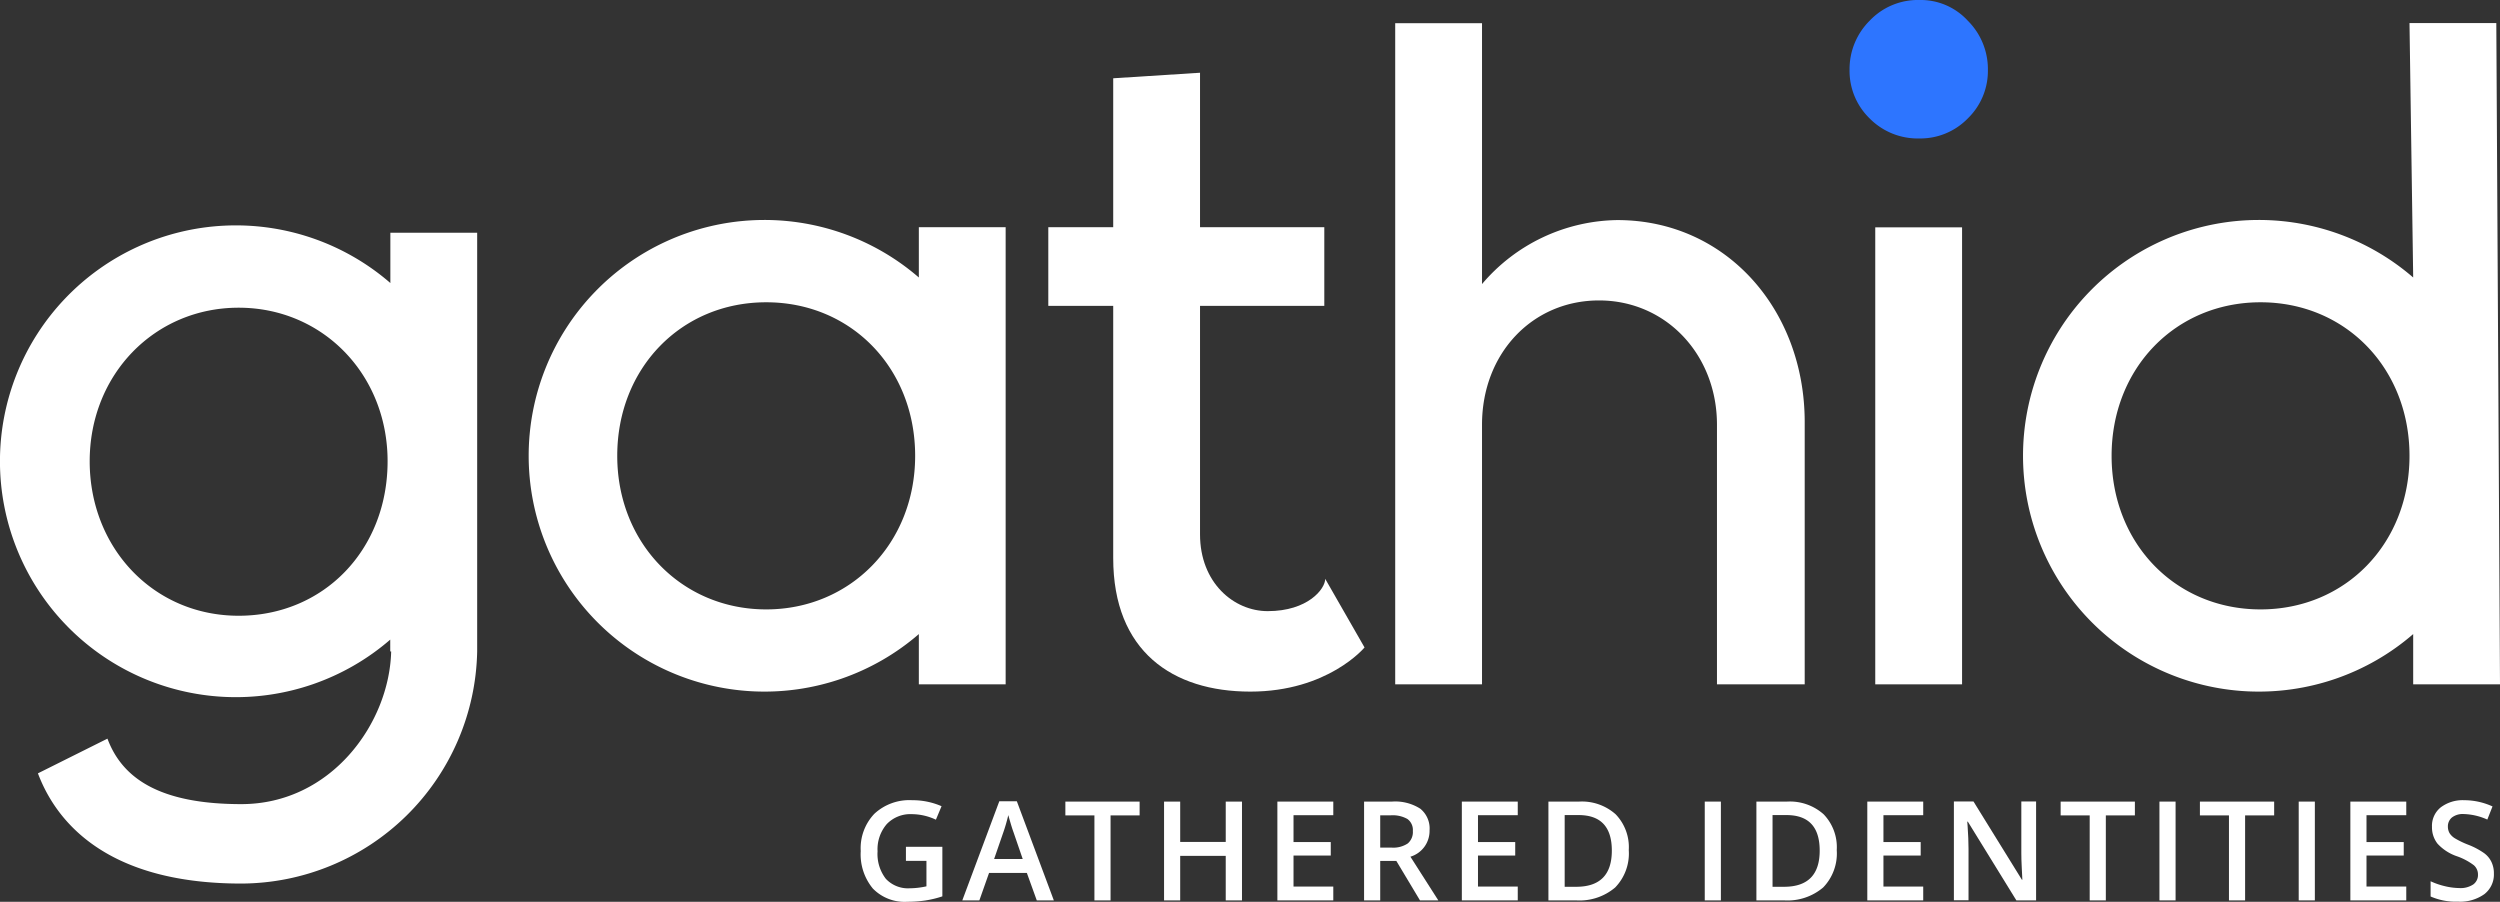 <svg xmlns="http://www.w3.org/2000/svg" id="Layer_1" data-name="Layer 1" width="216.85" height="78.22" viewBox="0 0 216.85 78.22"><rect x="0" y="0" width="216.85" height="78.22" fill="#333333" stroke="none"/><g id="Group_49" data-name="Group 49"><path id="Path_15" data-name="Path 15" d="M87.23,19.72V59.36H79.7V55a20.455,20.455,0,1,1,0-30.93V19.71h7.53ZM79.38,39.54c0-7.61-5.55-13.32-12.92-13.32S53.54,31.93,53.54,39.54s5.63,13.32,12.92,13.32S79.38,47.15,79.38,39.54Z" fill="#fff"></path><path id="Path_16" data-name="Path 16" d="M118.36,56.16s-3.17,3.83-9.91,3.83S96.56,56.5,96.56,48.41V26.53H90.93V19.71h5.63V6.79l7.53-.48v13.4h10.78v6.82H104.09V46.35c0,4.2,2.93,6.66,5.87,6.66,3.49,0,4.99-1.93,4.99-2.8Z" fill="#fff"></path><path id="Path_17" data-name="Path 17" d="M156.54,36.61V59.36h-7.61V36.84c0-6.1-4.44-10.78-10.23-10.78s-10.15,4.6-10.15,10.78V59.36h-7.53V2.01h7.53V24.64a15.645,15.645,0,0,1,11.74-5.55c9.43,0,16.25,7.77,16.25,17.52Z" fill="#fff"></path><path id="Path_18" data-name="Path 18" d="M216.53,2.01l.32,57.35h-7.53V55a20.455,20.455,0,1,1,0-30.93L209,2h7.53ZM209,39.54c0-7.61-5.55-13.32-12.92-13.32s-12.92,5.71-12.92,13.32,5.55,13.32,12.92,13.32S209,47.15,209,39.54Z" fill="#fff"></path><path id="Path_19" data-name="Path 19" d="M166.48,12.01a5.859,5.859,0,0,1-4.31-1.74,5.745,5.745,0,0,1-1.74-4.21,5.924,5.924,0,0,1,1.74-4.26A5.759,5.759,0,0,1,166.48,0a5.543,5.543,0,0,1,4.21,1.8,5.924,5.924,0,0,1,1.74,4.26,5.745,5.745,0,0,1-1.74,4.21,5.745,5.745,0,0,1-4.21,1.74" fill="#2d75ff"></path><path id="Path_20" data-name="Path 20" d="M162.66,19.72h7.53V59.36h-7.53Z" fill="#fff"></path><g id="Group_48" data-name="Group 48"><path id="Path_21" data-name="Path 21" d="M78.59,73.45h3.15v4.3a8.928,8.928,0,0,1-1.49.36,10.625,10.625,0,0,1-1.54.11,3.845,3.845,0,0,1-3-1.15,4.654,4.654,0,0,1-1.05-3.25,4.319,4.319,0,0,1,1.19-3.24,4.461,4.461,0,0,1,3.28-1.17,6.275,6.275,0,0,1,2.54.52l-.49,1.17a4.97,4.97,0,0,0-2.09-.48,2.831,2.831,0,0,0-2.17.86,3.339,3.339,0,0,0-.8,2.36,3.519,3.519,0,0,0,.72,2.39,2.63,2.63,0,0,0,2.07.82,6.957,6.957,0,0,0,1.45-.17V74.67H78.58v-1.2Z" fill="#fff"></path><path id="Path_22" data-name="Path 22" d="M89.93,78.1l-.86-2.38H85.79l-.84,2.38H83.47l3.21-8.6H88.2l3.21,8.6H89.92Zm-1.22-3.59-.8-2.33c-.06-.16-.14-.4-.24-.74s-.17-.58-.21-.74A14.71,14.71,0,0,1,87,72.28l-.77,2.23h2.5Z" fill="#fff"></path><path id="Path_23" data-name="Path 23" d="M96.33,78.1h-1.4V70.73H92.41v-1.2h6.44v1.2H96.33V78.1Z" fill="#fff"></path><path id="Path_24" data-name="Path 24" d="M107.73,78.1h-1.41V74.24h-3.95V78.1h-1.4V69.53h1.4v3.5h3.95v-3.5h1.41Z" fill="#fff"></path><path id="Path_25" data-name="Path 25" d="M115.65,78.1H110.8V69.53h4.85v1.18H112.2v2.33h3.23v1.17H112.2V76.9h3.45v1.19Z" fill="#fff"></path><path id="Path_26" data-name="Path 26" d="M119.72,74.68V78.1h-1.4V69.53h2.42a4.029,4.029,0,0,1,2.46.62,2.208,2.208,0,0,1,.8,1.88,2.334,2.334,0,0,1-1.66,2.28l2.42,3.79h-1.59l-2.05-3.42h-1.38Zm0-1.16h.97a2.261,2.261,0,0,0,1.42-.36,1.294,1.294,0,0,0,.44-1.08,1.171,1.171,0,0,0-.47-1.04,2.586,2.586,0,0,0-1.43-.32h-.93Z" fill="#fff"></path><path id="Path_27" data-name="Path 27" d="M131.65,78.1H126.8V69.53h4.85v1.18H128.2v2.33h3.23v1.17H128.2V76.9h3.45v1.19Z" fill="#fff"></path><path id="Path_28" data-name="Path 28" d="M141.28,73.74a4.239,4.239,0,0,1-1.18,3.24,4.778,4.778,0,0,1-3.39,1.12h-2.4V69.53h2.65a4.4,4.4,0,0,1,3.18,1.1,4.107,4.107,0,0,1,1.14,3.1Zm-1.47.04c0-2.05-.96-3.08-2.88-3.08h-1.21v6.22h1q3.09,0,3.09-3.14Z" fill="#fff"></path><path id="Path_29" data-name="Path 29" d="M147.87,78.1V69.53h1.4V78.1Z" fill="#fff"></path><path id="Path_30" data-name="Path 30" d="M159.32,73.74a4.239,4.239,0,0,1-1.18,3.24,4.778,4.778,0,0,1-3.39,1.12h-2.4V69.53H155a4.4,4.4,0,0,1,3.18,1.1,4.107,4.107,0,0,1,1.14,3.1Zm-1.48.04c0-2.05-.96-3.08-2.88-3.08h-1.21v6.22h1q3.09,0,3.09-3.14Z" fill="#fff"></path><path id="Path_31" data-name="Path 31" d="M166.82,78.1h-4.85V69.53h4.85v1.18h-3.45v2.33h3.23v1.17h-3.23V76.9h3.45v1.19Z" fill="#fff"></path><path id="Path_32" data-name="Path 32" d="M176.62,78.1H174.9l-4.21-6.83h-.05l.03.38c.05.73.08,1.39.08,1.99v4.45h-1.27V69.52h1.7l4.2,6.79h.04c0-.09-.02-.42-.05-.98s-.04-1-.04-1.32V69.52h1.28v8.57Z" fill="#fff"></path><path id="Path_33" data-name="Path 33" d="M182.66,78.1h-1.4V70.73h-2.52v-1.2h6.44v1.2h-2.52Z" fill="#fff"></path><path id="Path_34" data-name="Path 34" d="M187.31,78.1V69.53h1.4V78.1Z" fill="#fff"></path><path id="Path_35" data-name="Path 35" d="M194.74,78.1h-1.4V70.73h-2.52v-1.2h6.44v1.2h-2.52Z" fill="#fff"></path><path id="Path_36" data-name="Path 36" d="M199.39,78.1V69.53h1.4V78.1Z" fill="#fff"></path><path id="Path_37" data-name="Path 37" d="M208.72,78.1h-4.85V69.53h4.85v1.18h-3.45v2.33h3.23v1.17h-3.23V76.9h3.45v1.19Z" fill="#fff"></path><path id="Path_38" data-name="Path 38" d="M216.32,75.77a2.153,2.153,0,0,1-.83,1.79,3.616,3.616,0,0,1-2.28.65,5.461,5.461,0,0,1-2.38-.45V76.44a6.353,6.353,0,0,0,1.25.43,5.616,5.616,0,0,0,1.23.16,1.987,1.987,0,0,0,1.23-.32,1.012,1.012,0,0,0,.4-.85,1.056,1.056,0,0,0-.36-.81,5.35,5.35,0,0,0-1.5-.79,4.059,4.059,0,0,1-1.65-1.08,2.289,2.289,0,0,1-.48-1.46,2.055,2.055,0,0,1,.76-1.69,3.162,3.162,0,0,1,2.04-.62,5.892,5.892,0,0,1,2.45.54l-.45,1.14a5.343,5.343,0,0,0-2.04-.48,1.544,1.544,0,0,0-1.03.3.989.989,0,0,0-.35.78,1.146,1.146,0,0,0,.14.57,1.414,1.414,0,0,0,.46.45,7.461,7.461,0,0,0,1.16.56,6.442,6.442,0,0,1,1.38.73,2.021,2.021,0,0,1,.64.77,2.277,2.277,0,0,1,.21,1.01Z" fill="#fff"></path></g><path id="Path_39" data-name="Path 39" d="M41.39,20.19V56.5A20.532,20.532,0,0,1,20.93,76.64c-12.13,0-16.21-5.76-17.64-9.56l6.03-3.01c1.27,3.41,4.48,5.68,11.61,5.68,7.77,0,12.84-6.98,13-13.24h-.08V55.48a20.461,20.461,0,1,1,.01-30.93V20.19h7.53ZM33.62,40.01c0-7.53-5.63-13.32-12.92-13.32S7.78,32.48,7.78,40.01s5.55,13.4,12.92,13.4,12.92-5.71,12.92-13.4Z" fill="#fff"></path></g></svg>